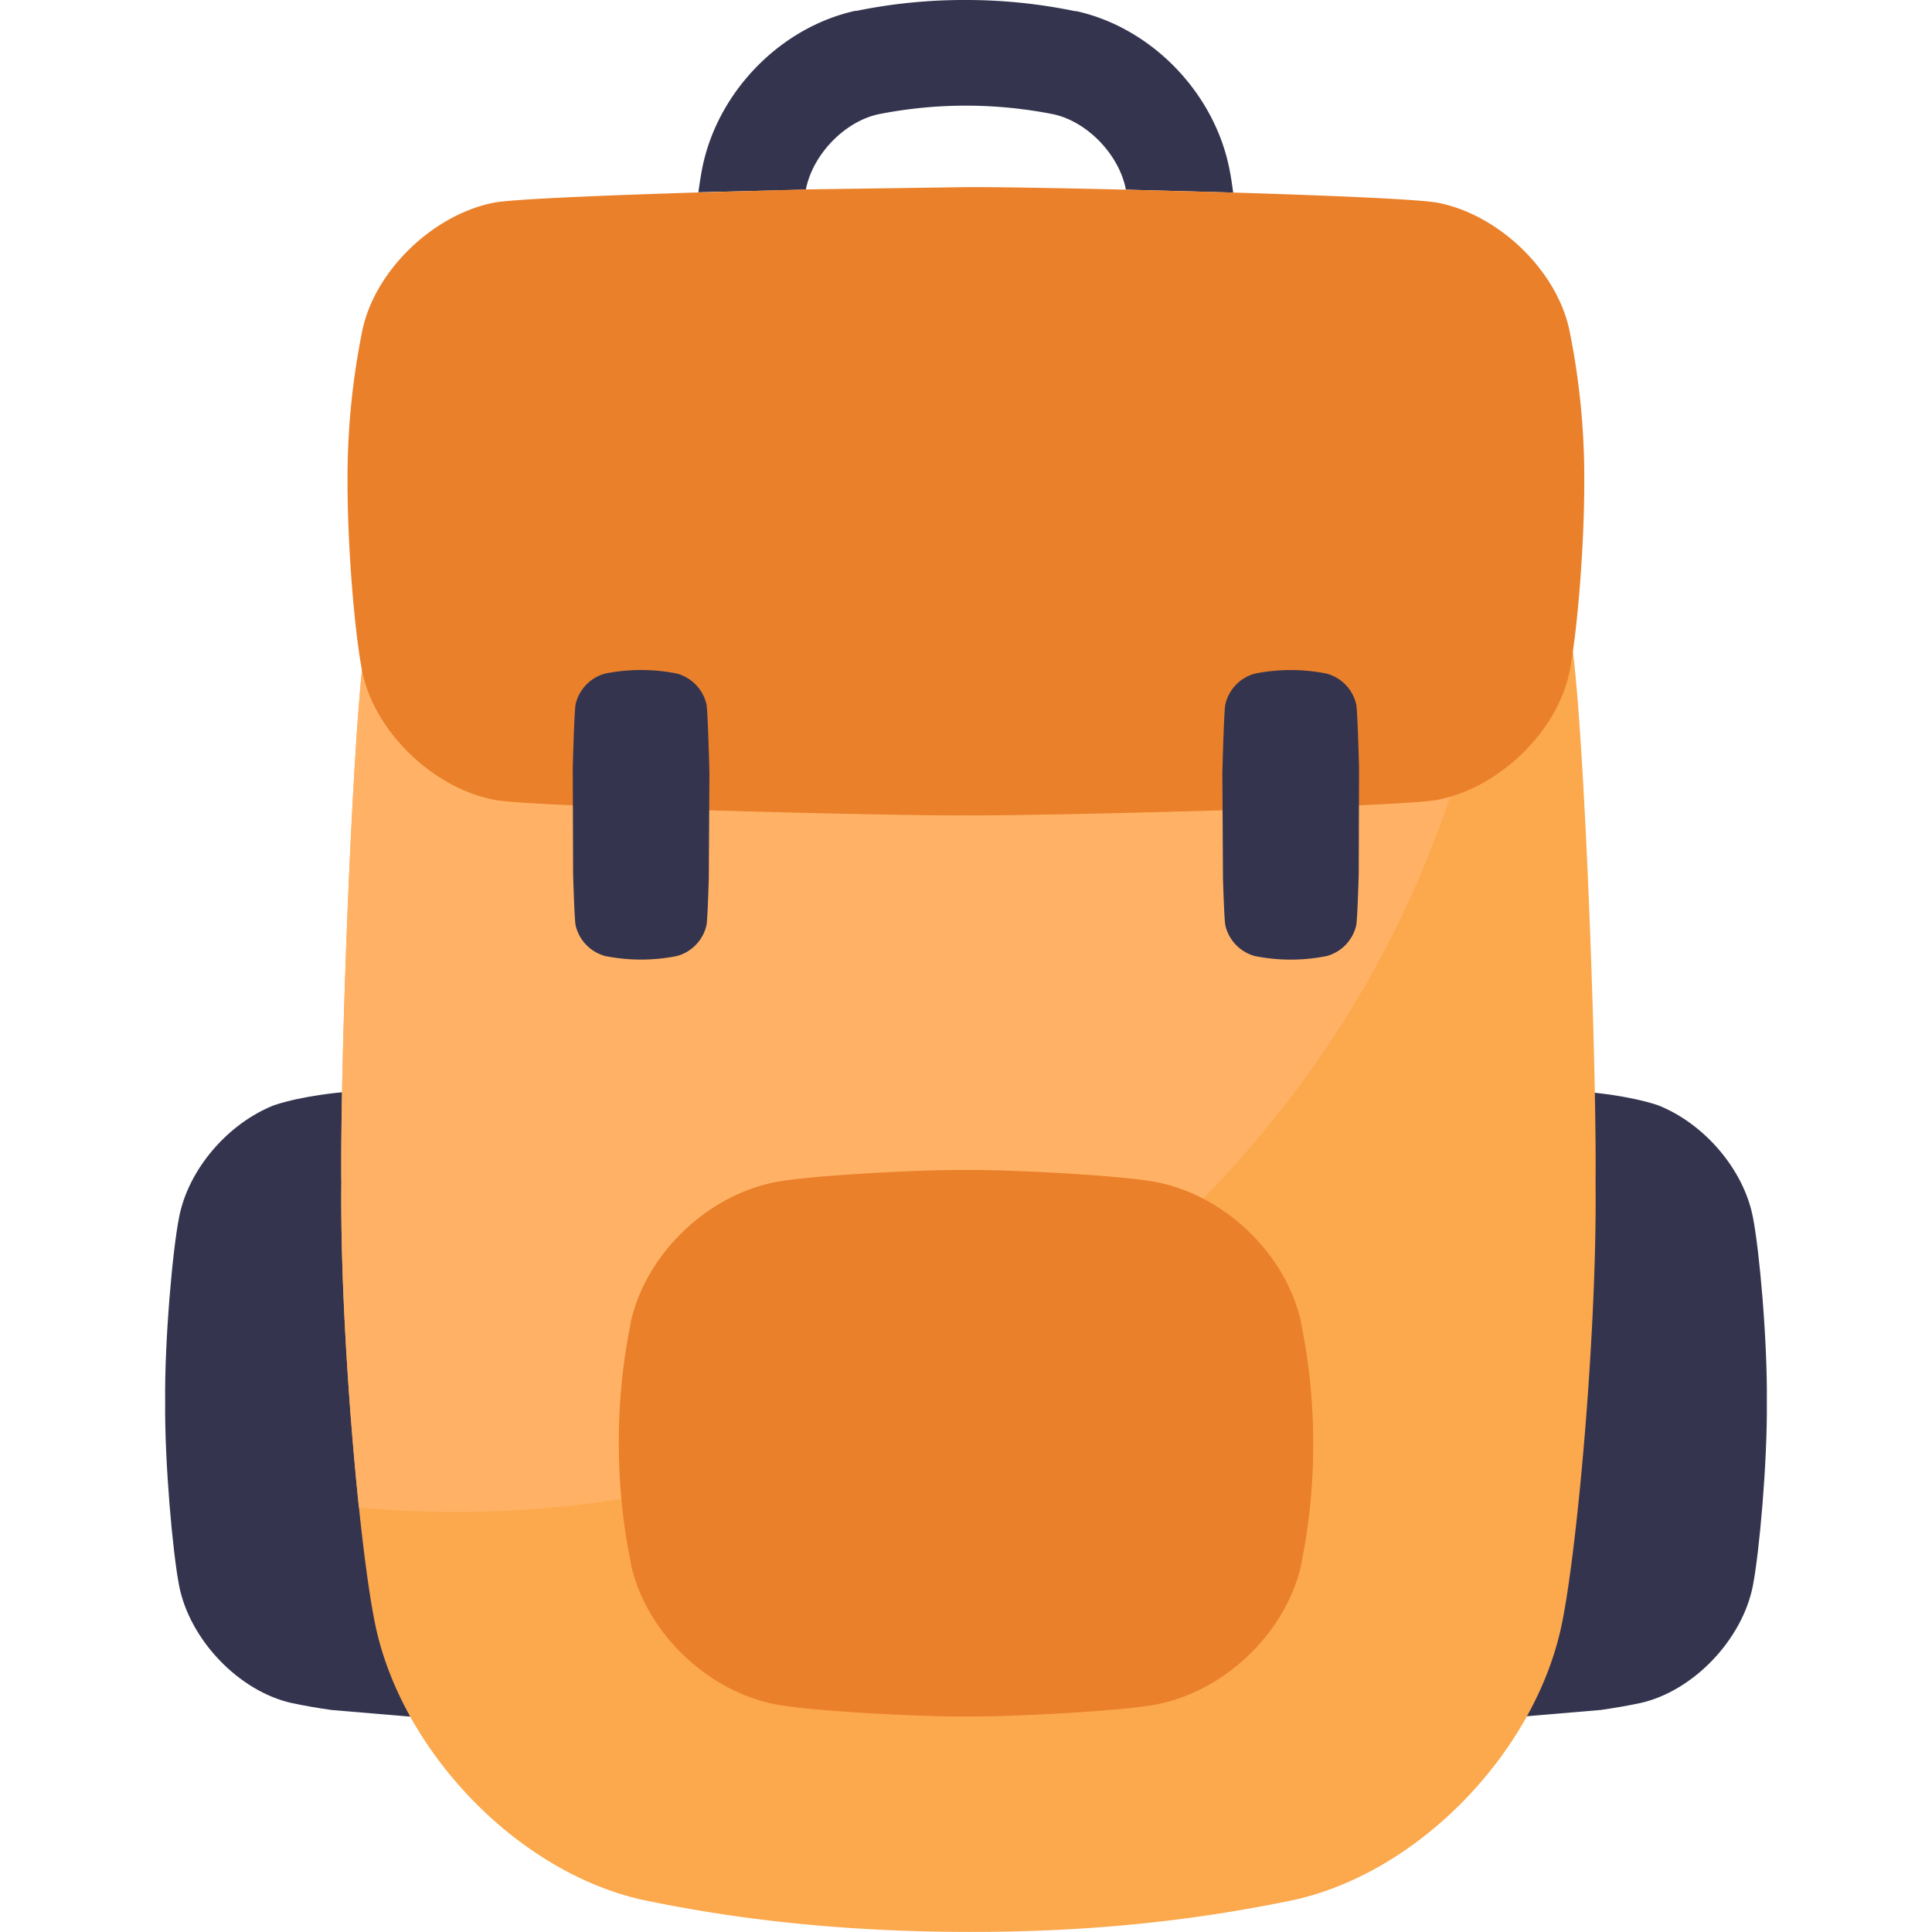 <svg viewBox="0 0 512 512" xmlns="http://www.w3.org/2000/svg"><g id="TRAVEL"><g fill="#34344f"><path d="m72.65 292.89c-12.24 4.81-22.74 17-25.18 29.66-1.74 8.67-3.88 32.84-3.7 48.84-.18 16 2 40.17 3.7 48.83 2.76 14.23 15.75 28 29.94 31.13 3 .63 6.51 1.26 10.39 1.81l20.9 1.77-18-165.47s-10.34.85-18.05 3.43z"/><path d="m439.35 292.89c12.24 4.81 22.74 17 25.18 29.66 1.74 8.67 3.88 32.84 3.7 48.84.18 16-2 40.17-3.7 48.83-2.76 14.23-15.75 28-29.94 31.13-3 .63-6.51 1.26-10.39 1.81l-20.9 1.77 18-165.47s10.34.85 18.05 3.43z"/><path d="m213.57 50.26v-.07c1.77-9.1 10.08-17.89 19.16-19.9a119.07 119.07 0 0 1 46.48 0c9.07 2 17.39 10.8 19.15 19.9v.07l28.44.77c-.31-2.4-.64-4.55-1-6.27-4-20.21-20.63-37.4-40.57-41.81h-.18-.18a142 142 0 0 0 -28.87-2.95h-.1a142.14 142.14 0 0 0 -28.88 2.87h-.19-.18c-19.94 4.41-36.61 21.6-40.57 41.82-.34 1.72-.67 3.87-1 6.26z"/></g><path d="m324 189.77c-25.58.76-53.16 1.32-64.94 1.32h-4.87c-12 0-40.36-.58-66.31-1.36l-36-1.3c-20.06-.91-23.62-1.59-25.76-2a71.34 71.34 0 0 1 -29.65-13.75c-3.31 26.56-6.36 111.18-6 140.9-.42 38 4.67 95.4 8.78 116 6.56 33.79 37.42 66.45 71.12 73.92 20.46 4.25 48.29 8.42 86.29 8.48s65.82-4.24 86.28-8.48c33.7-7.47 64.57-40.13 71.12-73.92 4.11-20.59 9.2-78 8.78-116 .33-29.72-2.71-114.34-6-140.9a71.48 71.48 0 0 1 -29.64 13.75c-2.18.44-5.81 1.14-27.15 2.09z" fill="#fca84c"/><path d="m391.58 185.37c-1.47.4-2.95.75-4.44 1-2.18.44-5.81 1.14-27.15 2.09l-36 1.27c-25.58.76-53.16 1.32-64.94 1.32h-4.87c-12 0-40.36-.58-66.31-1.36l-36-1.3c-20.06-.91-23.62-1.59-25.76-2a71.21 71.21 0 0 1 -29.65-13.75c-3.31 26.56-6.36 111.18-6 140.9-.28 25.59 1.94 60 4.67 86 8.38.75 16.86 1.15 25.44 1.15 132 .04 242.54-91.94 271.01-215.32z" fill="#ffb266"/><path d="m185.15 51c-25.88.79-49.71 1.8-54.25 2.71-15.9 3.11-31.29 17.65-34.8 33.51a196.66 196.66 0 0 0 -4 40.62c0 17.89 2 41 4 50.62 3.51 15.87 18.89 30.4 34.8 33.48 2.35.48 9.91 1 20.24 1.45l36.25 1.33c28.71.87 59.33 1.46 68.59 1.36 9.11.1 38.9-.47 67.21-1.32l36.25-1.3c11-.5 19.16-1 21.62-1.52 15.9-3.08 31.28-17.61 34.79-33.48 2-9.63 4-32.73 4-50.62a196.66 196.66 0 0 0 -4-40.62c-3.51-15.86-18.89-30.4-34.79-33.48-4.54-.91-28.36-1.92-54.22-2.71l-28.44-.77c-19.25-.46-36-.73-42.42-.66s-42.38.61-42.38.59z" fill="#ea802a"/><path d="m348 382.49a156.71 156.71 0 0 1 -3.15 31.89v.11.12c-4 17.92-20.08 33.5-38.31 37.06-8.68 1.72-36.63 3.22-49 3.22h-3c-12.35 0-40.27-1.5-49-3.22-18.24-3.55-34.35-19.13-38.32-37.06v-.12-.12a156.06 156.06 0 0 1 -3.22-31.85v-.06a156.06 156.06 0 0 1 3.16-31.89v-.12-.11c4-17.93 20.07-33.5 38.3-37.06 8.68-1.72 36.63-3.23 49-3.23h3c12.35 0 40.29 1.51 49 3.23 18.24 3.55 34.35 19.13 38.32 37.06v.12.11a156.92 156.92 0 0 1 3.22 31.89z" fill="#ea802a"/><path d="m360.08 231.53c-.19 6.43-.44 12.57-.67 13.7a11 11 0 0 1 -7.84 8.14 48.58 48.58 0 0 1 -19 0 11 11 0 0 1 -7.84-8.14c-.21-1-.44-6.47-.63-12.42l-.16-28c.2-7.78.51-16.77.79-18.15a11 11 0 0 1 7.84-8.15 48.58 48.58 0 0 1 19 0 11 11 0 0 1 7.84 8.15c.26 1.3.56 9.4.75 16.84z" fill="#34344f"/><path d="m151.79 203.49c.2-7.44.49-15.54.75-16.84a11 11 0 0 1 7.84-8.15 48.63 48.63 0 0 1 19 0 11 11 0 0 1 7.84 8.15c.27 1.38.59 10.37.78 18.15l-.16 28c-.18 5.95-.41 11.37-.62 12.42a11 11 0 0 1 -7.84 8.14 48.63 48.63 0 0 1 -19 0 11 11 0 0 1 -7.84-8.14c-.22-1.13-.47-7.27-.66-13.7z" fill="#34344f"/></g></svg>